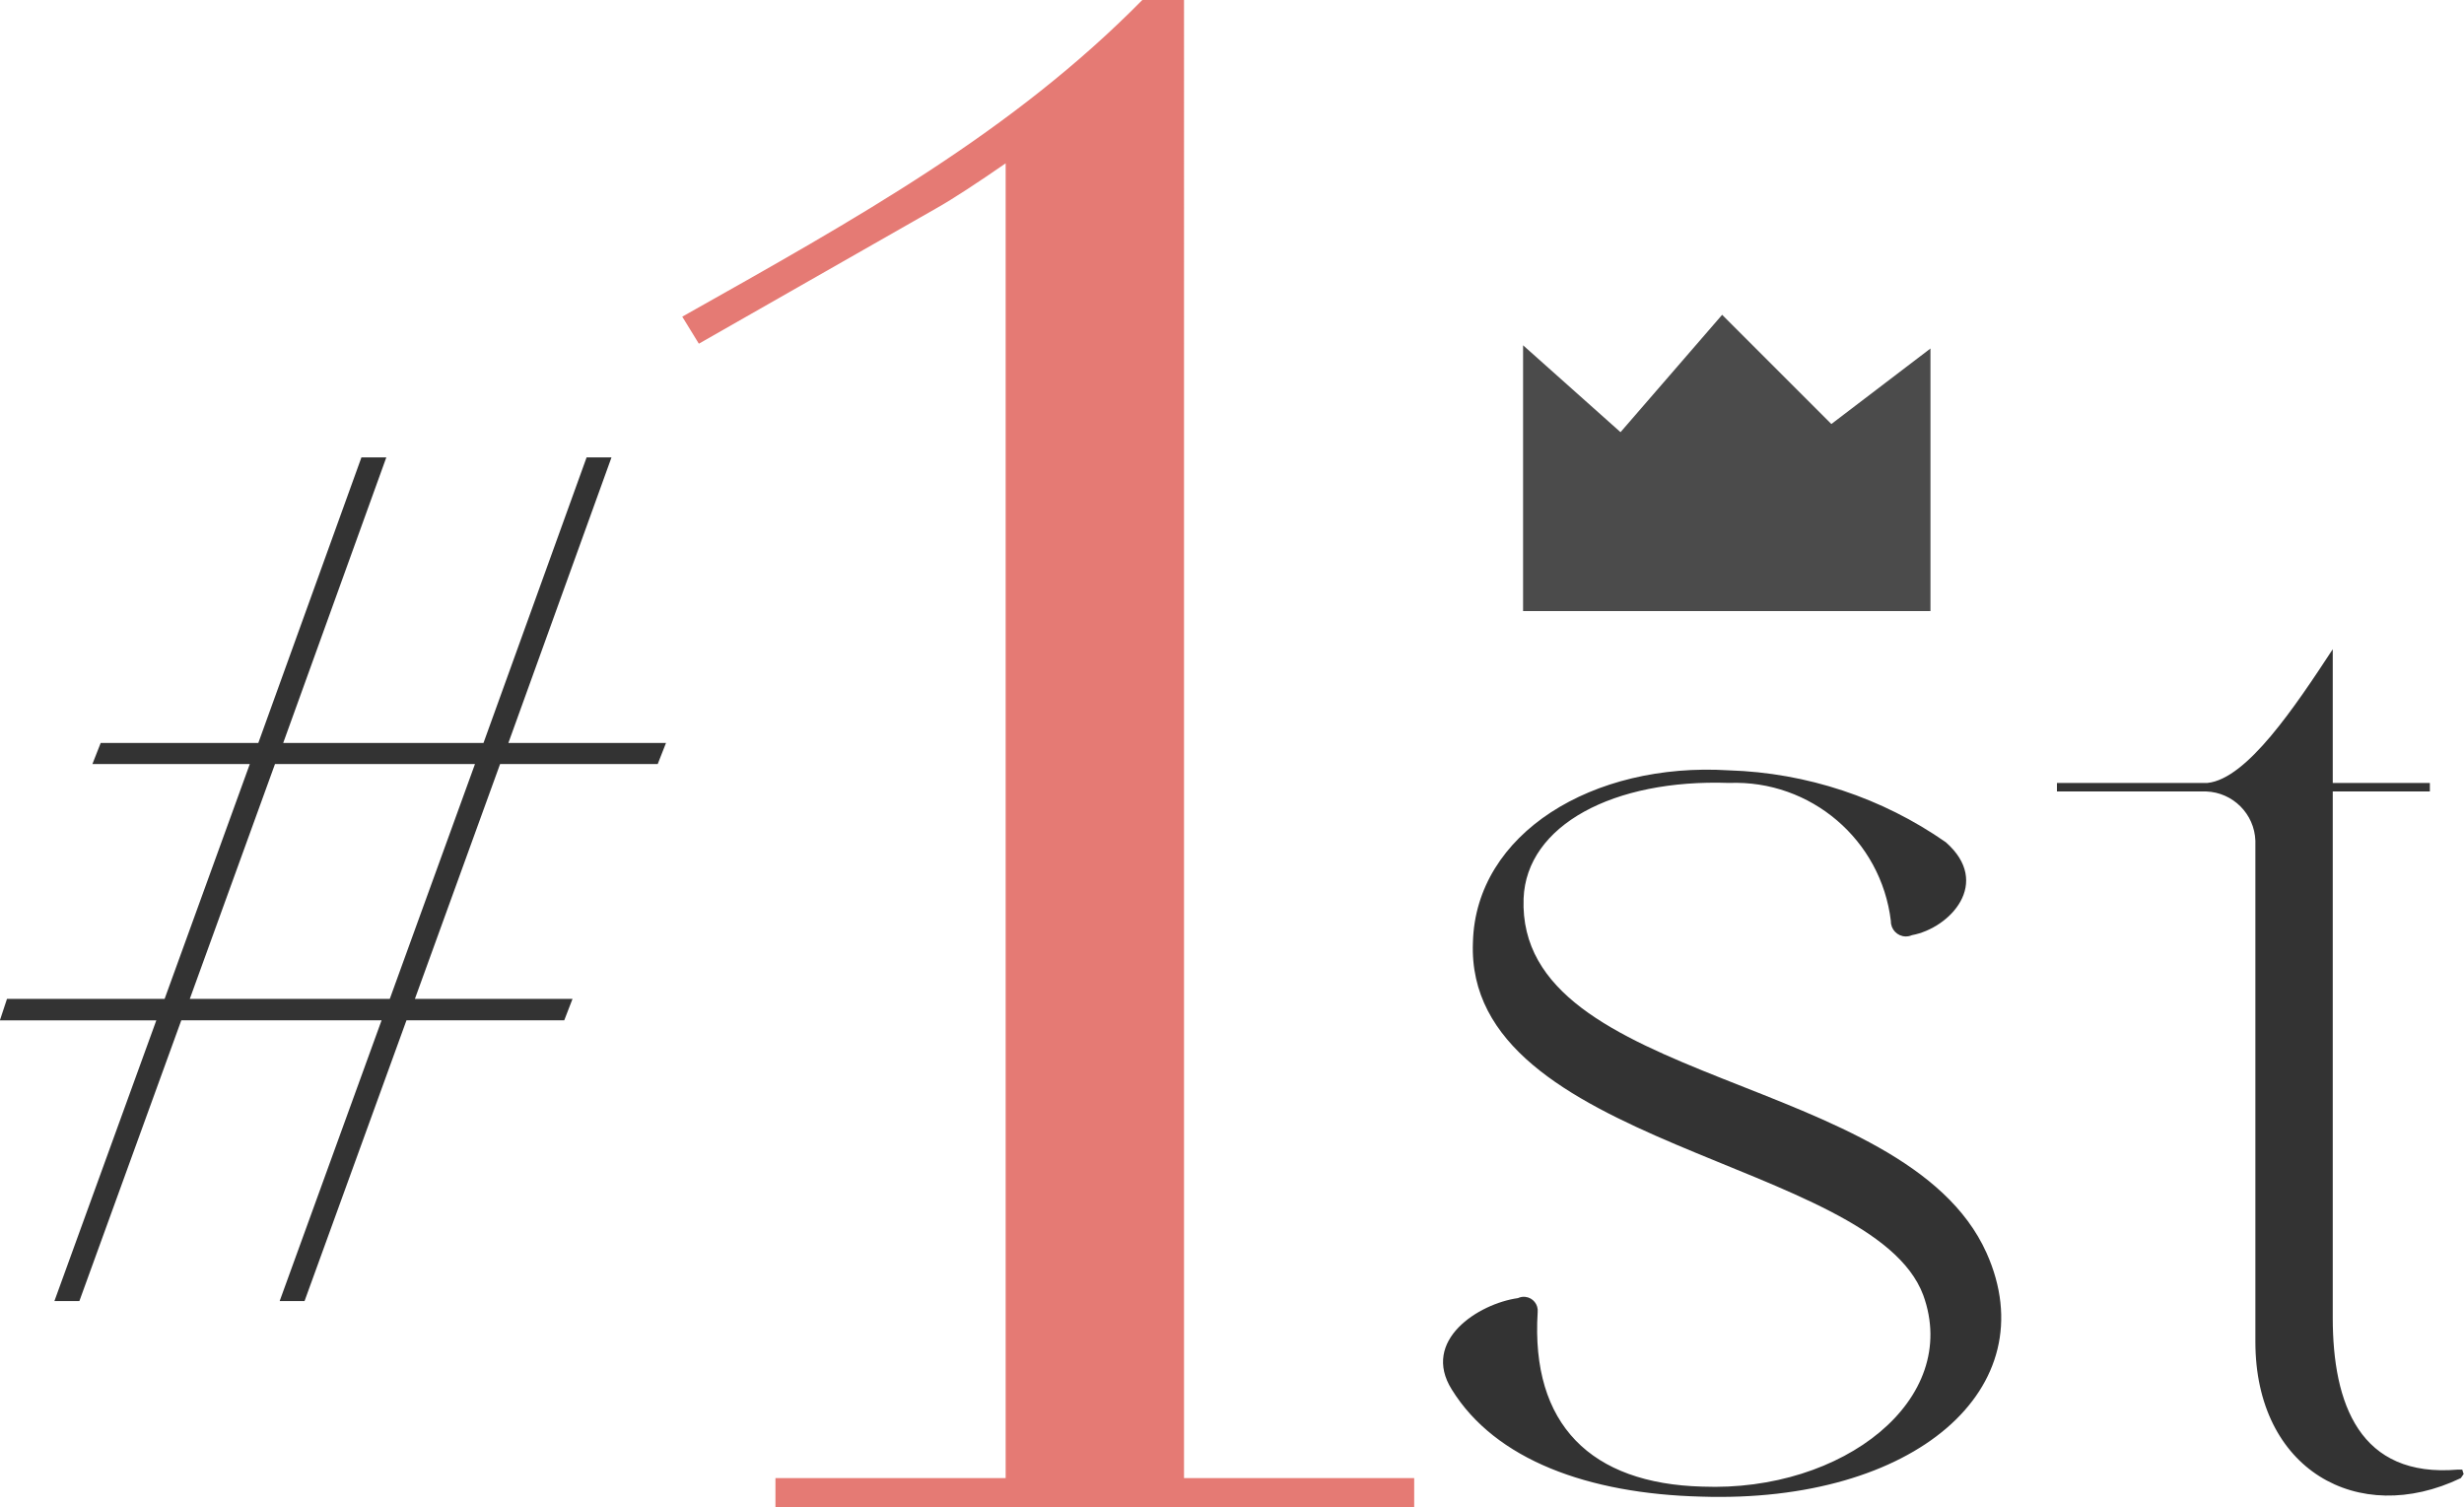 <?xml version="1.0" encoding="UTF-8"?>
<svg xmlns="http://www.w3.org/2000/svg" version="1.1" viewBox="0 0 66.531 40.69">
  <!-- Generator: Adobe Illustrator 28.7.1, SVG Export Plug-In . SVG Version: 1.2.0 Build 142)  -->
  <g>
    <g id="icn_1st.svg">
      <path id="_1" d="M30.854-.01c-3.528,3.58-7.672,5.88-12.432,8.56l.448.73,6.384-3.64c.5-.28,1.176-.73,1.9-1.23v35.5h-6.216v.79h17.247v-.79h-6.215V-.01h-1.12.004Z" fill="#e57a74" fill-rule="evenodd"/>
      <path id="_" d="M10.525,26.97l2.3-6.34h-5.4l-2.3,6.34h5.4ZM1.469,35.13l2.752-7.58H-.003l.192-.58h4.256l2.3-6.34H2.495l.224-.57h4.256l2.784-7.71h.672l-2.784,7.71h5.408l2.784-7.71h.672l-2.784,7.71h4.256l-.224.57h-4.256l-2.3,6.34h4.256l-.224.58h-4.26l-2.752,7.58h-.672l2.752-7.58h-5.408l-2.752,7.58h-.674Z" fill="#333" fill-rule="evenodd"/>
      <path id="st" d="M45.925,40.41c5.776.19,9.348-2.93,7.714-6.58-2.2-4.9-12.691-4.48-12.5-9.57.076-1.98,2.432-3.23,5.547-3.12,2.206-.086,4.108,1.538,4.37,3.73-.005.224.173.41.397.415.059.001.118-.011.173-.035,1.026-.19,2.166-1.41.912-2.51-1.721-1.2-3.755-1.874-5.852-1.94-3.685-.23-6.839,1.71-6.915,4.64-.228,5.54,10.791,5.85,12.159,9.53,1.026,2.82-2.166,5.32-5.966,5.17-3-.08-4.635-1.67-4.445-4.71.022-.206-.127-.391-.333-.413-.068-.008-.137.004-.199.033-1.064.15-2.622,1.14-1.786,2.47,1.176,1.9,3.684,2.811,6.724,2.89ZM66.369,39.68c-2.66.23-3.382-1.78-3.382-4.1v-14.21h2.622v-.23h-2.622v-3.61c-1.025,1.56-2.317,3.5-3.381,3.61h-4.066v.23h4.028c.724.026,1.304.606,1.33,1.33v13.53c0,3.45,2.773,5.01,5.547,3.68l.076-.11-.038-.12h-.114Z" fill="#333" fill-rule="evenodd"/>
      <polygon points="49.449 11.449 46.5 8.5 43.756 11.669 41.125 9.323 41.125 16.5 52.125 16.5 52.125 9.41 49.449 11.449" fill="#4b4b4b"/>
    </g>
  </g>
</svg>
